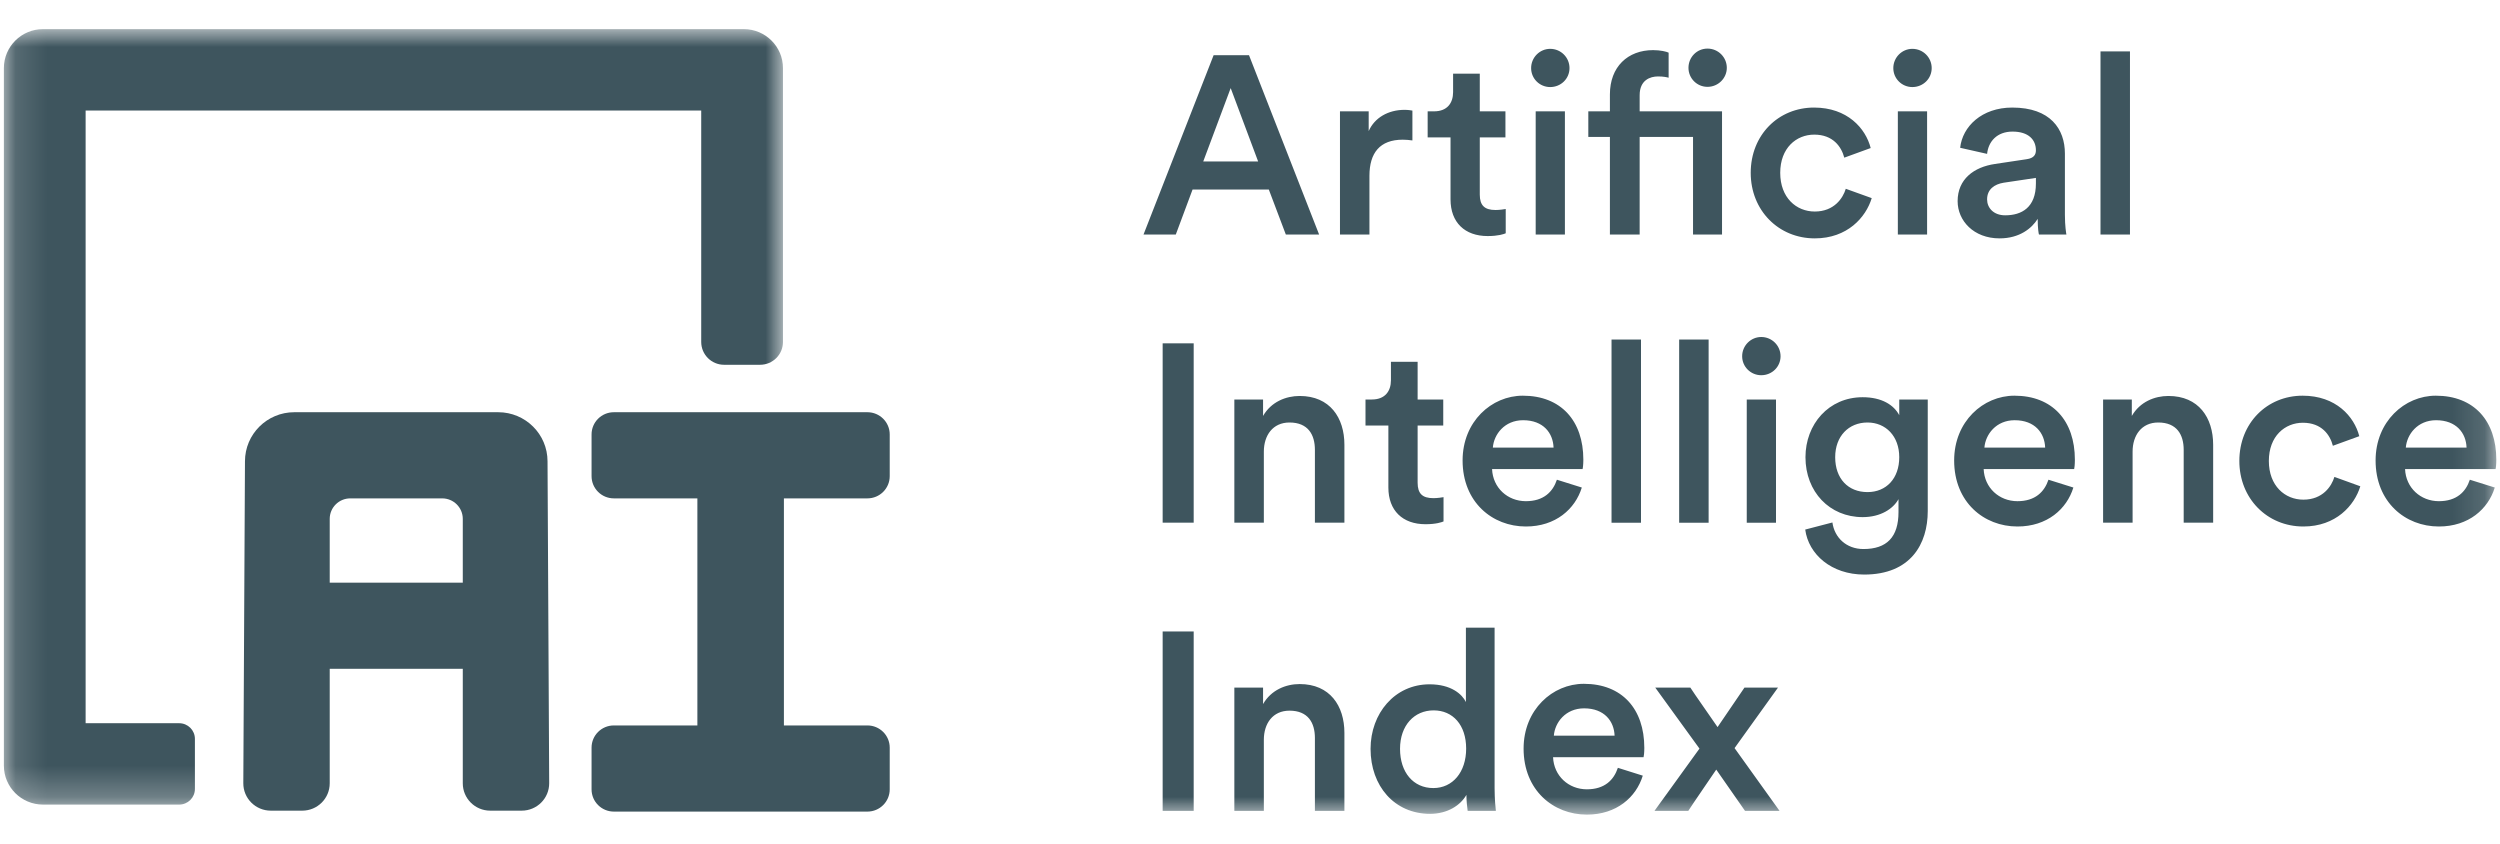 <svg width="80" height="27" viewBox="0 0 80 27" fill="none" xmlns="http://www.w3.org/2000/svg">
<mask id="mask0_1080_201" style="mask-type:luminance" maskUnits="userSpaceOnUse" x="0" y="0" width="26" height="26">
<path d="M0.124 0.932H25.055V25.747H0.124V0.932Z" fill="white"/>
</mask>
<g mask="url(#mask0_1080_201)">
<path fill-rule="evenodd" clip-rule="evenodd" d="M5.734 25.747H1.377C0.685 25.747 0.124 25.189 0.124 24.5V2.179C0.124 1.491 0.685 0.932 1.377 0.932H23.802C24.493 0.932 25.055 1.491 25.055 2.179V10.943C25.055 11.346 24.727 11.673 24.321 11.673H23.171C22.767 11.673 22.439 11.346 22.439 10.943V3.536H2.74V23.143H5.734C6.011 23.143 6.237 23.367 6.237 23.643V25.246C6.237 25.523 6.011 25.747 5.734 25.747Z" fill="#3E555E"/>
</g>
<path fill-rule="evenodd" clip-rule="evenodd" d="M28.471 15.237V13.902C28.471 13.509 28.151 13.191 27.757 13.191H19.644C19.249 13.191 18.93 13.509 18.93 13.902V15.237C18.93 15.63 19.249 15.948 19.644 15.948H22.316V23.214H19.644C19.249 23.214 18.93 23.532 18.93 23.924V25.26C18.93 25.652 19.249 25.971 19.644 25.971H27.757C28.151 25.971 28.471 25.652 28.471 25.26V23.924C28.471 23.532 28.151 23.214 27.757 23.214H25.085V15.948H27.757C28.151 15.948 28.471 15.63 28.471 15.237Z" fill="#3E555E"/>
<path fill-rule="evenodd" clip-rule="evenodd" d="M17.521 14.762C17.521 13.894 16.814 13.191 15.942 13.191H12.715H12.645H9.417C8.545 13.191 7.839 13.894 7.839 14.762L7.786 25.062C7.783 25.547 8.178 25.941 8.665 25.941H9.672C10.157 25.941 10.551 25.55 10.551 25.066V21.401H12.645H12.715H14.809V25.066C14.809 25.55 15.202 25.941 15.687 25.941H16.694C17.182 25.941 17.576 25.547 17.574 25.062L17.521 14.762ZM14.809 18.645H12.715H12.645H10.551V16.604C10.551 16.241 10.846 15.948 11.21 15.948H12.645H12.715H14.149C14.513 15.948 14.809 16.241 14.809 16.604V18.645Z" fill="#3E555E"/>
<mask id="mask1_1080_201" style="mask-type:luminance" maskUnits="userSpaceOnUse" x="0" y="0" width="80" height="27">
<path d="M0.124 26.068H79.876V0.932H0.124V26.068Z" fill="white"/>
</mask>
<g mask="url(#mask1_1080_201)">
<path fill-rule="evenodd" clip-rule="evenodd" d="M37.205 25.947H38.198V20.207H37.205V25.947ZM40.443 23.672C40.443 23.153 40.727 22.741 41.264 22.741C41.858 22.741 42.077 23.129 42.077 23.614V25.947H43.021V23.453C43.021 22.586 42.557 21.89 41.589 21.89C41.15 21.89 40.678 22.077 40.418 22.53V22.003H39.499V25.947H40.443V23.672ZM44.801 23.963C44.801 23.21 45.258 22.732 45.876 22.732C46.494 22.732 46.917 23.202 46.917 23.955C46.917 24.707 46.486 25.218 45.867 25.218C45.225 25.218 44.801 24.715 44.801 23.963ZM47.827 20.085H46.909V22.465C46.787 22.214 46.437 21.898 45.746 21.898C44.631 21.898 43.858 22.83 43.858 23.963C43.858 25.153 44.623 26.043 45.762 26.043C46.323 26.043 46.738 25.768 46.925 25.436C46.925 25.598 46.949 25.858 46.965 25.947H47.868C47.86 25.881 47.827 25.583 47.827 25.226V20.085ZM49.723 23.542C49.755 23.121 50.097 22.667 50.691 22.667C51.342 22.667 51.651 23.081 51.667 23.542H49.723ZM51.772 24.57C51.642 24.959 51.35 25.258 50.78 25.258C50.194 25.258 49.723 24.829 49.698 24.23H52.594C52.602 24.214 52.618 24.084 52.618 23.931C52.618 22.684 51.903 21.882 50.682 21.882C49.682 21.882 48.755 22.708 48.755 23.955C48.755 25.29 49.706 26.068 50.78 26.068C51.732 26.068 52.358 25.509 52.569 24.821L51.772 24.57ZM52.944 25.947H54.026C54.099 25.825 54.839 24.748 54.92 24.627L55.84 25.947H56.945L55.506 23.939L56.896 22.003H55.823L54.962 23.267C54.888 23.153 54.163 22.125 54.091 22.003H52.968L54.383 23.955L52.944 25.947Z" fill="#3E555E"/>
</g>
<mask id="mask2_1080_201" style="mask-type:luminance" maskUnits="userSpaceOnUse" x="0" y="0" width="80" height="27">
<path d="M0.124 26.068H79.876V0.932H0.124V26.068Z" fill="white"/>
</mask>
<g mask="url(#mask2_1080_201)">
<path fill-rule="evenodd" clip-rule="evenodd" d="M37.205 16.726H38.198V10.986H37.205V16.726ZM40.443 14.452C40.443 13.934 40.727 13.52 41.264 13.52C41.858 13.52 42.077 13.909 42.077 14.394V16.726H43.021V14.233C43.021 13.367 42.557 12.671 41.589 12.671C41.15 12.671 40.678 12.857 40.418 13.31V12.784H39.499V16.726H40.443V14.452ZM45.364 11.577H44.51V12.168C44.51 12.516 44.322 12.784 43.899 12.784H43.696V13.617H44.428V15.601C44.428 16.337 44.883 16.775 45.616 16.775C45.957 16.775 46.136 16.71 46.193 16.686V15.909C46.152 15.917 45.998 15.941 45.867 15.941C45.518 15.941 45.364 15.796 45.364 15.447V13.617H46.184V12.784H45.364V11.577ZM47.771 14.323C47.803 13.901 48.145 13.447 48.739 13.447C49.389 13.447 49.698 13.86 49.714 14.323H47.771ZM49.821 15.351C49.691 15.739 49.397 16.038 48.828 16.038C48.242 16.038 47.771 15.609 47.746 15.01H50.642C50.65 14.995 50.667 14.864 50.667 14.711C50.667 13.464 49.95 12.662 48.73 12.662C47.73 12.662 46.803 13.488 46.803 14.735C46.803 16.07 47.755 16.848 48.828 16.848C49.78 16.848 50.406 16.289 50.618 15.601L49.821 15.351ZM51.569 16.727H52.512V10.865H51.569V16.727ZM53.733 16.727H54.676V10.865H53.733V16.727ZM55.896 16.727H56.832V12.784H55.896V16.727ZM55.749 11.4C55.749 11.739 56.026 12.007 56.36 12.007C56.701 12.007 56.978 11.739 56.978 11.4C56.978 11.059 56.701 10.784 56.36 10.784C56.026 10.784 55.749 11.059 55.749 11.4ZM57.767 16.946C57.872 17.739 58.605 18.386 59.654 18.386C61.142 18.386 61.688 17.406 61.688 16.354V12.784H60.776V13.286C60.605 12.962 60.223 12.711 59.605 12.711C58.516 12.711 57.775 13.577 57.775 14.63C57.775 15.739 58.548 16.548 59.605 16.548C60.182 16.548 60.581 16.281 60.752 15.973V16.386C60.752 17.188 60.377 17.569 59.63 17.569C59.084 17.569 58.703 17.204 58.637 16.719L57.767 16.946ZM59.76 15.747C59.142 15.747 58.726 15.318 58.726 14.63C58.726 13.958 59.158 13.52 59.76 13.52C60.345 13.52 60.776 13.958 60.776 14.63C60.776 15.31 60.362 15.747 59.76 15.747ZM63.501 14.323C63.534 13.901 63.875 13.447 64.469 13.447C65.12 13.447 65.429 13.86 65.445 14.323H63.501ZM65.551 15.351C65.42 15.739 65.128 16.038 64.558 16.038C63.973 16.038 63.501 15.609 63.477 15.01H66.373C66.381 14.995 66.396 14.864 66.396 14.711C66.396 13.464 65.681 12.662 64.461 12.662C63.46 12.662 62.533 13.488 62.533 14.735C62.533 16.07 63.484 16.848 64.558 16.848C65.51 16.848 66.137 16.289 66.348 15.601L65.551 15.351ZM68.243 14.452C68.243 13.934 68.527 13.52 69.064 13.52C69.658 13.52 69.878 13.909 69.878 14.394V16.726H70.821V14.233C70.821 13.367 70.358 12.671 69.389 12.671C68.95 12.671 68.479 12.857 68.218 13.31V12.784H67.299V16.726H68.243V14.452ZM73.693 13.528C74.294 13.528 74.563 13.917 74.652 14.265L75.497 13.958C75.335 13.326 74.749 12.662 73.684 12.662C72.545 12.662 71.659 13.537 71.659 14.751C71.659 15.949 72.545 16.848 73.708 16.848C74.749 16.848 75.344 16.175 75.53 15.561L74.701 15.261C74.611 15.561 74.327 15.989 73.708 15.989C73.115 15.989 72.603 15.544 72.603 14.751C72.603 13.958 73.115 13.528 73.693 13.528ZM76.986 14.323C77.019 13.901 77.361 13.447 77.954 13.447C78.605 13.447 78.914 13.86 78.93 14.323H76.986ZM79.035 15.351C78.906 15.739 78.613 16.038 78.044 16.038C77.458 16.038 76.986 15.609 76.962 15.01H79.858C79.866 14.995 79.882 14.864 79.882 14.711C79.882 13.464 79.166 12.662 77.946 12.662C76.946 12.662 76.019 13.488 76.019 14.735C76.019 16.07 76.97 16.848 78.044 16.848C78.996 16.848 79.622 16.289 79.833 15.601L79.035 15.351Z" fill="#3E555E"/>
</g>
<mask id="mask3_1080_201" style="mask-type:luminance" maskUnits="userSpaceOnUse" x="0" y="0" width="80" height="27">
<path d="M0.124 26.068H79.876V0.932H0.124V26.068Z" fill="white"/>
</mask>
<g mask="url(#mask3_1080_201)">
<path fill-rule="evenodd" clip-rule="evenodd" d="M41.147 7.506H42.212L39.968 1.766H38.836L36.592 7.506H37.625L38.162 6.065H40.602L41.147 7.506ZM39.382 2.819L40.26 5.166H38.504L39.382 2.819ZM45.197 3.539C45.157 3.531 45.059 3.515 44.945 3.515C44.425 3.515 43.986 3.766 43.798 4.195V3.563H42.879V7.506H43.822V5.628C43.822 4.891 44.157 4.47 44.888 4.47C44.986 4.47 45.092 4.479 45.197 4.494V3.539ZM47.353 2.357H46.499V2.948C46.499 3.296 46.312 3.563 45.889 3.563H45.685V4.397H46.417V6.381C46.417 7.117 46.873 7.554 47.605 7.554C47.946 7.554 48.126 7.49 48.183 7.465V6.688C48.142 6.696 47.987 6.72 47.857 6.72C47.508 6.72 47.353 6.575 47.353 6.227V4.397H48.174V3.563H47.353V2.357ZM49.142 7.506H50.077V3.563H49.142V7.506ZM48.996 2.179C48.996 2.519 49.272 2.786 49.606 2.786C49.948 2.786 50.224 2.519 50.224 2.179C50.224 1.838 49.948 1.563 49.606 1.563C49.272 1.563 48.996 1.838 48.996 2.179ZM52.9 1.604C52.086 1.604 51.517 2.139 51.517 3.021V3.563H50.826V4.381H51.517V7.506H52.469V4.381H54.177V7.506H55.105V3.563H52.469V3.046C52.469 2.559 52.811 2.446 53.055 2.446C53.234 2.446 53.339 2.471 53.396 2.487V1.685C53.331 1.652 53.136 1.604 52.9 1.604ZM54.031 2.171C54.031 2.502 54.298 2.779 54.64 2.779C54.982 2.779 55.258 2.502 55.258 2.171C55.258 1.831 54.982 1.555 54.64 1.555C54.298 1.555 54.031 1.831 54.031 2.171ZM58.056 4.308C58.658 4.308 58.926 4.697 59.017 5.045L59.862 4.737C59.7 4.105 59.115 3.442 58.049 3.442C56.91 3.442 56.023 4.316 56.023 5.531C56.023 6.729 56.91 7.628 58.073 7.628C59.115 7.628 59.708 6.956 59.895 6.34L59.065 6.041C58.976 6.34 58.691 6.769 58.073 6.769C57.479 6.769 56.967 6.324 56.967 5.531C56.967 4.737 57.479 4.308 58.056 4.308ZM60.731 7.506H61.667V3.563H60.731V7.506ZM60.586 2.179C60.586 2.519 60.862 2.786 61.195 2.786C61.538 2.786 61.814 2.519 61.814 2.179C61.814 1.838 61.538 1.563 61.195 1.563C60.862 1.563 60.586 1.838 60.586 2.179ZM62.644 6.437C62.644 7.061 63.156 7.628 63.986 7.628C64.629 7.628 65.019 7.303 65.206 7.004C65.206 7.32 65.238 7.481 65.247 7.506H66.125C66.117 7.465 66.077 7.231 66.077 6.875V4.916C66.077 4.13 65.613 3.442 64.393 3.442C63.416 3.442 62.798 4.049 62.725 4.729L63.587 4.924C63.628 4.527 63.904 4.211 64.401 4.211C64.921 4.211 65.149 4.479 65.149 4.81C65.149 4.948 65.084 5.061 64.856 5.094L63.839 5.247C63.164 5.345 62.644 5.734 62.644 6.437ZM64.165 6.89C63.791 6.89 63.587 6.648 63.587 6.381C63.587 6.057 63.822 5.895 64.116 5.847L65.149 5.693V5.871C65.149 6.64 64.694 6.89 64.165 6.89ZM67.216 7.506H68.159V1.644H67.216V7.506Z" fill="#3E555E"/>
</g>
</svg>
